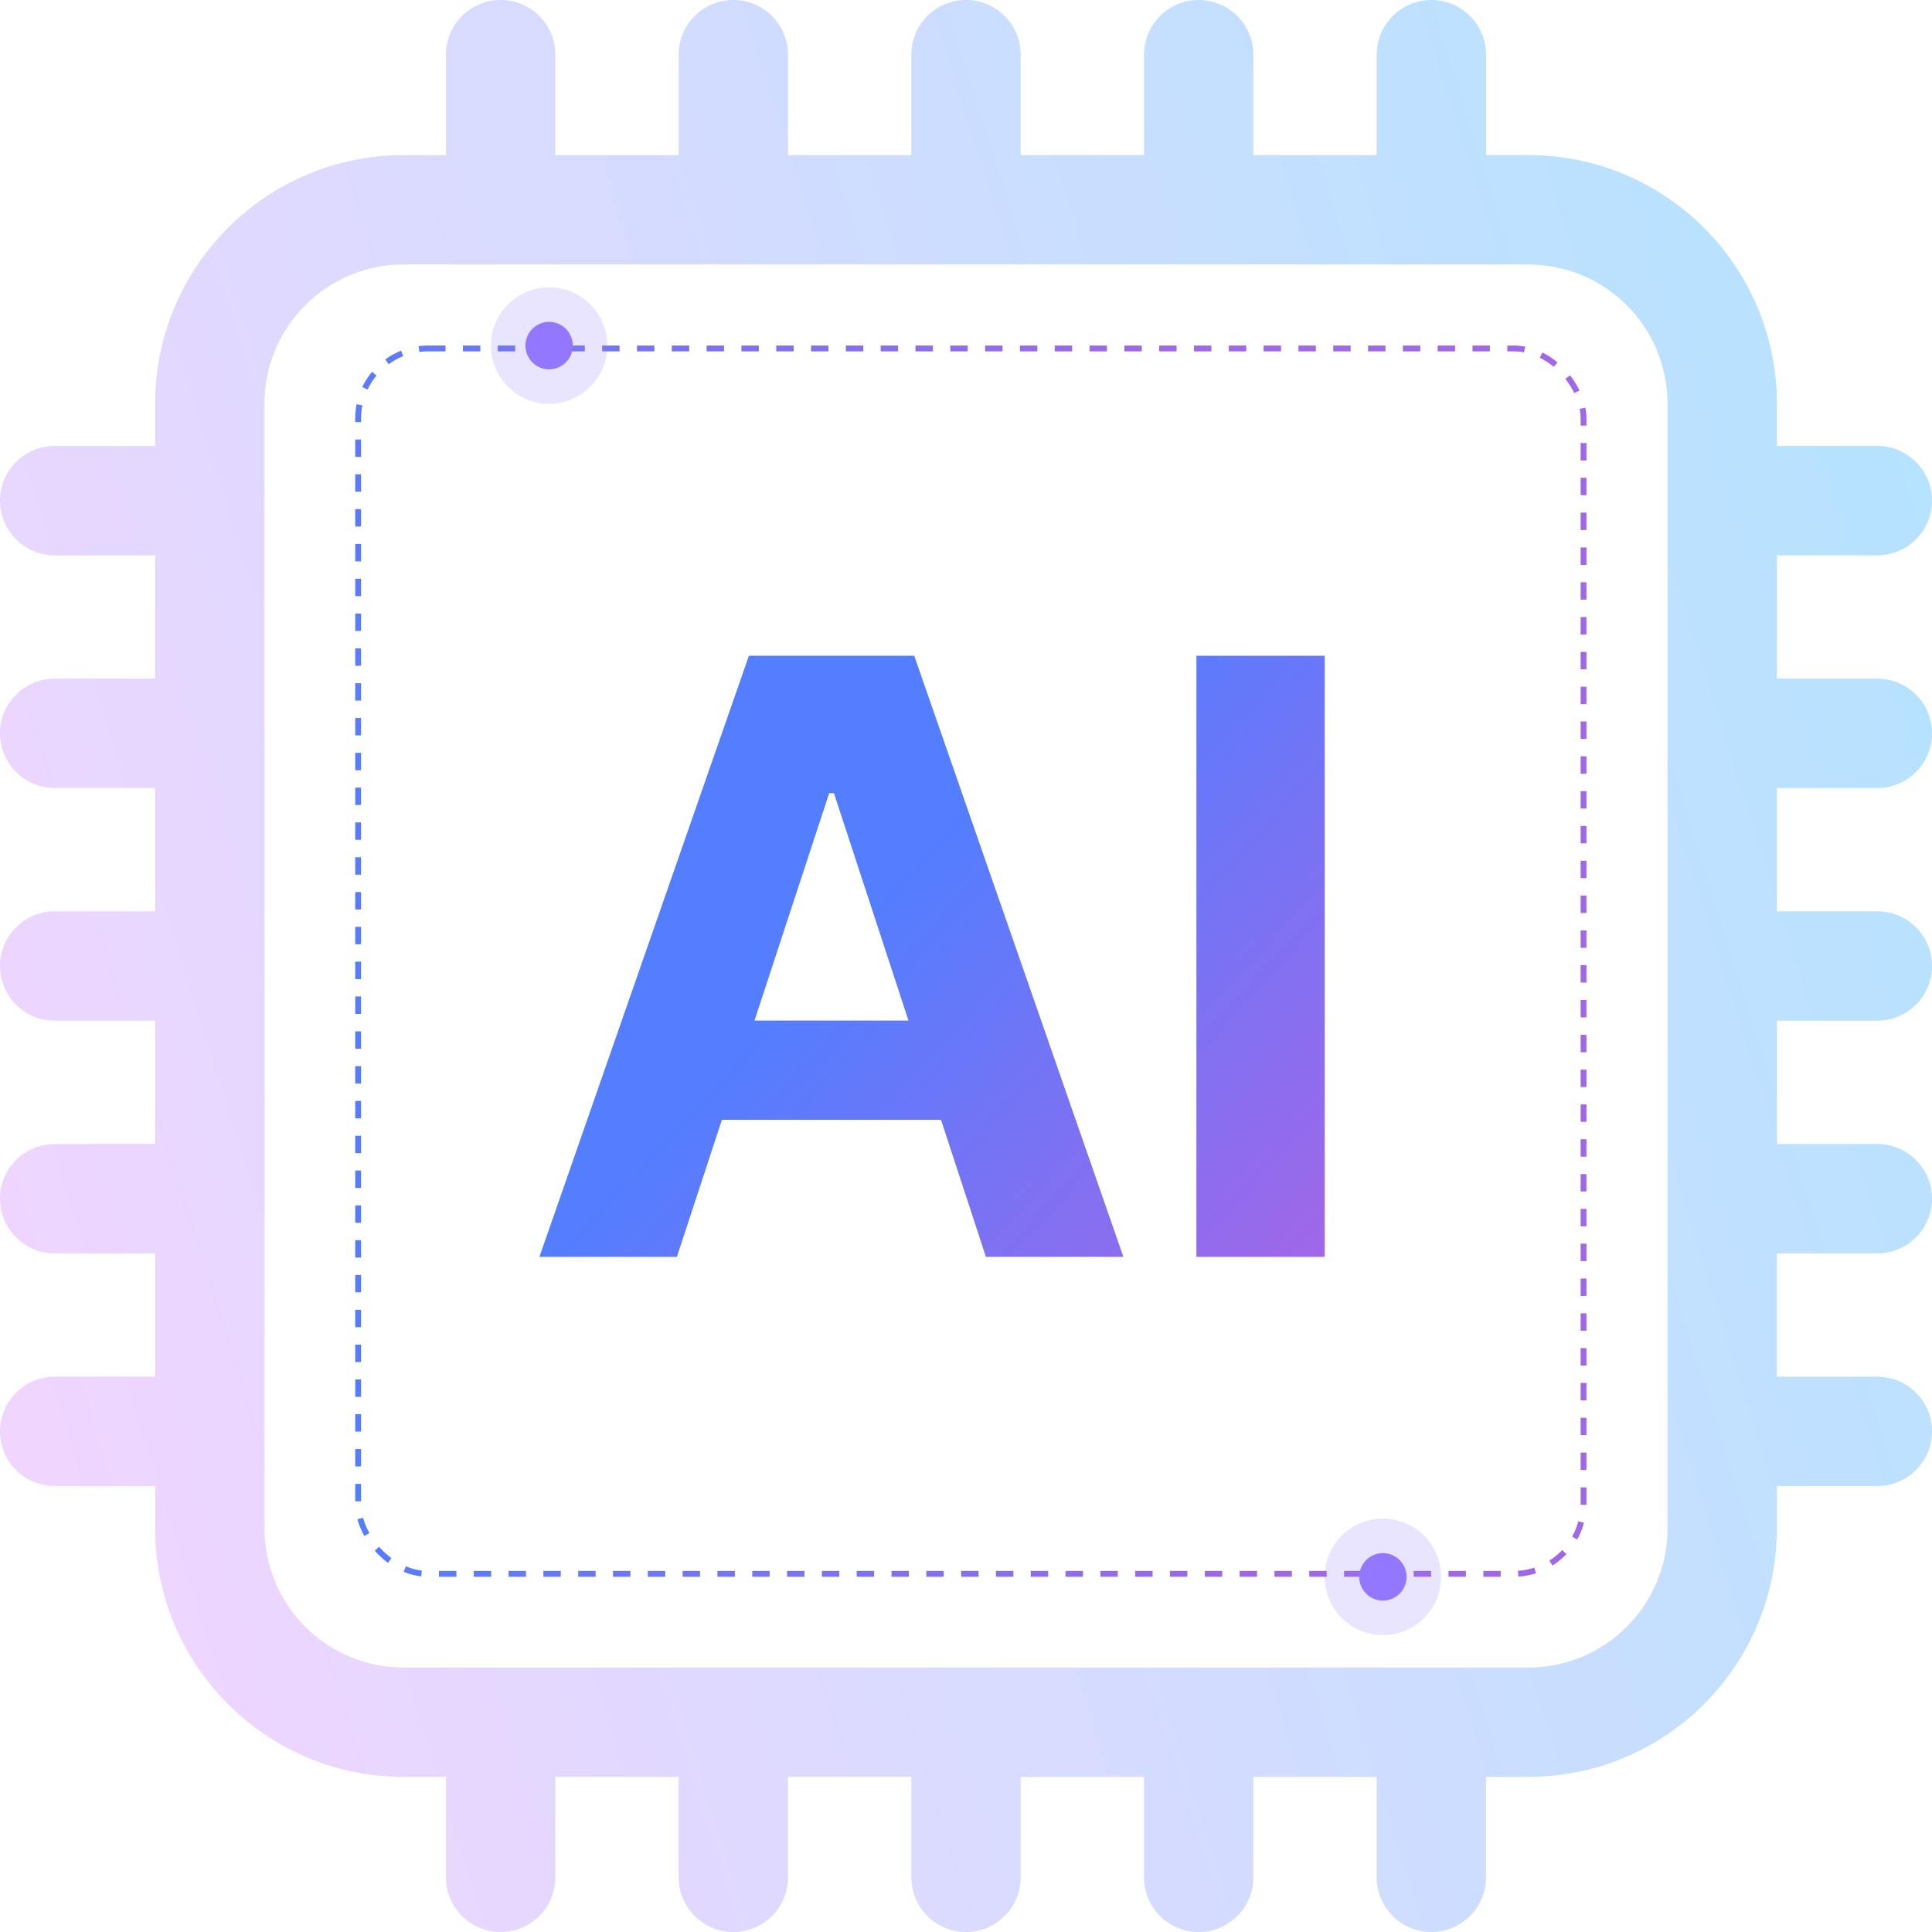 <?xml version="1.0" encoding="UTF-8"?>
<svg xmlns="http://www.w3.org/2000/svg" width="212" height="212" viewBox="0 0 212 212" fill="none">
  <rect x="39.298" y="38.235" width="134.466" height="134.466" rx="7.68" stroke="url(#paint0_linear_8656_8517)" stroke-width="0.64" stroke-dasharray="1.91 1.91"></rect>
  <ellipse cx="151.745" cy="173.029" rx="6.383" ry="6.391" fill="#9378FF" fill-opacity="0.2"></ellipse>
  <ellipse cx="151.745" cy="173.03" rx="2.6" ry="2.604" fill="#9378FF"></ellipse>
  <ellipse cx="60.255" cy="37.923" rx="6.383" ry="6.391" fill="#9378FF" fill-opacity="0.2"></ellipse>
  <ellipse cx="60.256" cy="37.923" rx="2.6" ry="2.604" fill="#9378FF"></ellipse>
  <path opacity="0.5" d="M60.936 6C60.936 2.686 58.25 0 54.936 0C51.623 0 48.936 2.686 48.936 6H54.936H60.936ZM86.468 6C86.468 2.686 83.782 0 80.468 0C77.154 0 74.468 2.686 74.468 6H80.468H86.468ZM112 6C112 2.686 109.314 0 106 0C102.686 0 100 2.686 100 6H106H112ZM137.532 6C137.532 2.686 134.846 0 131.532 0C128.218 0 125.532 2.686 125.532 6H131.532H137.532ZM163.064 6C163.064 2.686 160.378 0 157.064 0C153.75 0 151.064 2.686 151.064 6H157.064H163.064ZM151.064 206C151.064 209.314 153.75 212 157.064 212C160.378 212 163.064 209.314 163.064 206H157.064H151.064ZM125.532 206C125.532 209.314 128.218 212 131.532 212C134.846 212 137.532 209.314 137.532 206H131.532H125.532ZM100 206C100 209.314 102.686 212 106 212C109.314 212 112 209.314 112 206H106H100ZM74.468 206C74.468 209.314 77.154 212 80.468 212C83.782 212 86.468 209.314 86.468 206H80.468H74.468ZM48.936 206C48.936 209.314 51.623 212 54.936 212C58.25 212 60.936 209.314 60.936 206H54.936H48.936ZM206 60.936C209.314 60.936 212 58.25 212 54.936C212 51.623 209.314 48.936 206 48.936V54.936V60.936ZM206 86.468C209.314 86.468 212 83.782 212 80.468C212 77.154 209.314 74.468 206 74.468V80.468V86.468ZM206 112C209.314 112 212 109.314 212 106C212 102.686 209.314 100 206 100V106V112ZM206 137.532C209.314 137.532 212 134.846 212 131.532C212 128.218 209.314 125.532 206 125.532V131.532V137.532ZM206 163.064C209.314 163.064 212 160.378 212 157.064C212 153.75 209.314 151.064 206 151.064V157.064V163.064ZM6 151.064C2.686 151.064 0 153.75 0 157.064C0 160.378 2.686 163.064 6 163.064V157.064V151.064ZM6 125.532C2.686 125.532 3.33786e-06 128.218 3.33786e-06 131.532C3.33786e-06 134.846 2.686 137.532 6 137.532V131.532V125.532ZM6 100C2.686 100 6.67572e-06 102.686 6.67572e-06 106C6.67572e-06 109.314 2.686 112 6 112V106V100ZM6 74.468C2.686 74.468 1.00136e-05 77.154 1.00136e-05 80.468C1.00136e-05 83.782 2.686 86.468 6 86.468V80.468V74.468ZM6 48.936C2.686 48.936 1.43051e-05 51.623 1.33514e-05 54.936C1.23978e-05 58.25 2.686 60.936 6 60.936L6 54.936L6 48.936ZM44.298 23.021V29.021H167.702V23.021V17.021H44.298V23.021ZM188.979 44.298H182.979V167.702H188.979H194.979V44.298H188.979ZM167.702 188.979V182.979H44.298V188.979V194.979H167.702V188.979ZM23.021 167.702H29.021V44.298H23.021H17.021V167.702H23.021ZM44.298 188.979V182.979C35.861 182.979 29.021 176.139 29.021 167.702H23.021H17.021C17.021 182.767 29.233 194.979 44.298 194.979V188.979ZM188.979 167.702H182.979C182.979 176.139 176.139 182.979 167.702 182.979V188.979V194.979C182.767 194.979 194.979 182.767 194.979 167.702H188.979ZM167.702 23.021V29.021C176.139 29.021 182.979 35.861 182.979 44.298H188.979H194.979C194.979 29.233 182.767 17.021 167.702 17.021V23.021ZM44.298 23.021V17.021C29.233 17.021 17.021 29.233 17.021 44.298H23.021H29.021C29.021 35.861 35.861 29.021 44.298 29.021V23.021ZM54.936 23.021H60.936V6H54.936H48.936V23.021H54.936ZM80.468 23.021H86.468V6H80.468H74.468V23.021H80.468ZM106 23.021H112V6H106H100V23.021H106ZM131.532 23.021H137.532V6H131.532H125.532V23.021H131.532ZM157.064 23.021H163.064V6H157.064H151.064V23.021H157.064ZM157.064 188.979H151.064V206H157.064H163.064V188.979H157.064ZM131.532 188.979H125.532V206H131.532H137.532V188.979H131.532ZM106 188.979H100V206H106H112V188.979H106ZM80.468 188.979H74.468V206H80.468H86.468V188.979H80.468ZM54.936 188.979H48.936V206H54.936H60.936V188.979H54.936ZM188.979 54.936V60.936H206V54.936V48.936H188.979V54.936ZM188.979 80.468V86.468H206V80.468V74.468H188.979V80.468ZM188.979 106V112H206V106V100H188.979V106ZM188.979 131.532V137.532H206V131.532V125.532H188.979V131.532ZM188.979 157.064V163.064H206V157.064V151.064H188.979V157.064ZM23.021 157.064V151.064H6V157.064V163.064H23.021V157.064ZM23.021 131.532V125.532H6V131.532V137.532H23.021V131.532ZM23.021 106V100H6V106V112H23.021V106ZM23.021 80.468V74.468H6V80.468V86.468H23.021V80.468ZM23.021 54.936L23.021 48.936L6 48.936L6 54.936L6 60.936L23.021 60.936V54.936Z" fill="url(#paint1_linear_8656_8517)"></path>
  <path d="M74.276 137.915H59.191L82.177 71.957H100.318L123.27 137.915H108.185L91.507 87.03H90.987L74.276 137.915ZM73.334 111.989H108.966V122.875H73.334V111.989Z" fill="url(#paint2_linear_8656_8517)"></path>
  <path d="M145.362 71.957V137.915H131.284V71.957H145.362Z" fill="url(#paint3_linear_8656_8517)"></path>
  <defs>
    <linearGradient id="paint0_linear_8656_8517" x1="38.978" y1="173.021" x2="138.059" y2="163.287" gradientUnits="userSpaceOnUse">
      <stop stop-color="#527EFF"></stop>
      <stop offset="1" stop-color="#A067E8"></stop>
    </linearGradient>
    <linearGradient id="paint1_linear_8656_8517" x1="189.246" y1="-10.842" x2="-37.514" y2="60.479" gradientUnits="userSpaceOnUse">
      <stop stop-color="#6DC7FF"></stop>
      <stop offset="1" stop-color="#E6ABFF"></stop>
    </linearGradient>
    <linearGradient id="paint2_linear_8656_8517" x1="59.191" y1="137.915" x2="105.747" y2="180.86" gradientUnits="userSpaceOnUse">
      <stop stop-color="#527EFF"></stop>
      <stop offset="1" stop-color="#A067E8"></stop>
    </linearGradient>
    <linearGradient id="paint3_linear_8656_8517" x1="59.191" y1="137.915" x2="105.747" y2="180.86" gradientUnits="userSpaceOnUse">
      <stop stop-color="#527EFF"></stop>
      <stop offset="1" stop-color="#A067E8"></stop>
    </linearGradient>
  </defs>
</svg>
